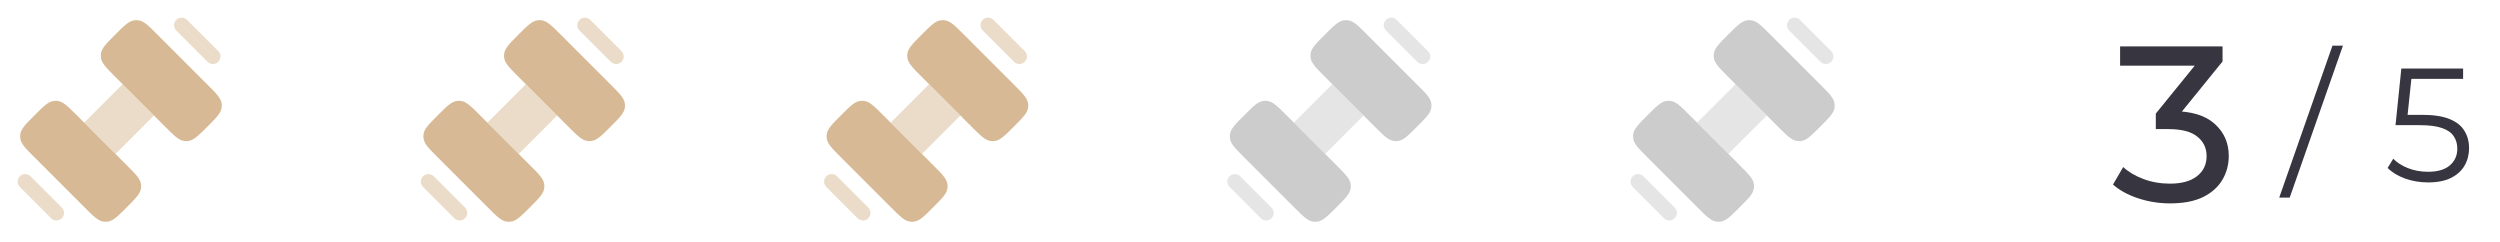 <svg width="248" height="24" viewBox="0 0 248 24" fill="none" xmlns="http://www.w3.org/2000/svg">
<path fill-rule="evenodd" clip-rule="evenodd" d="M3.432 15.619L8.381 20.568C9.285 21.473 9.737 21.925 10.289 21.989C10.412 22.004 10.537 22.004 10.66 21.989C11.212 21.925 11.664 21.473 12.568 20.568C13.473 19.664 13.925 19.212 13.989 18.66C14.004 18.537 14.004 18.412 13.989 18.289C13.925 17.737 13.473 17.285 12.568 16.381L11.457 15.269L8.353 12.165L7.619 11.432C6.715 10.527 6.263 10.075 5.711 10.011C5.588 9.996 5.463 9.996 5.34 10.011C4.788 10.075 4.336 10.527 3.432 11.432C2.527 12.336 2.075 12.788 2.011 13.34C1.996 13.463 1.996 13.588 2.011 13.711C2.075 14.263 2.527 14.715 3.432 15.619ZM12.165 8.353L15.269 11.457L16.381 12.568C17.285 13.473 17.737 13.925 18.289 13.989C18.412 14.004 18.537 14.004 18.66 13.989C19.212 13.925 19.664 13.473 20.568 12.568C21.473 11.664 21.925 11.212 21.989 10.66C22.004 10.537 22.004 10.412 21.989 10.289C21.925 9.737 21.473 9.285 20.568 8.381L15.619 3.432C14.715 2.527 14.263 2.075 13.711 2.011C13.588 1.996 13.463 1.996 13.34 2.011C12.788 2.075 12.336 2.527 11.432 3.432C10.527 4.336 10.075 4.788 10.011 5.34C9.996 5.463 9.996 5.588 10.011 5.711C10.075 6.263 10.527 6.715 11.432 7.619L12.165 8.353Z" fill="#D7BA95"/>
<path opacity="0.5" d="M11.457 15.27L15.269 11.457L12.165 8.354L8.353 12.166L11.457 15.27Z" fill="#D7BA95"/>
<path opacity="0.5" fill-rule="evenodd" clip-rule="evenodd" d="M17.489 1.968C17.782 1.675 18.257 1.675 18.55 1.968L21.654 5.072C21.947 5.365 21.947 5.839 21.654 6.132C21.361 6.425 20.886 6.425 20.593 6.132L17.489 3.028C17.196 2.735 17.196 2.261 17.489 1.968ZM1.968 17.488C2.261 17.195 2.735 17.195 3.028 17.488L6.132 20.592C6.425 20.884 6.425 21.359 6.132 21.652C5.839 21.945 5.365 21.945 5.072 21.652L1.968 18.548C1.675 18.255 1.675 17.78 1.968 17.488Z" fill="#D7BA95"/>
<path fill-rule="evenodd" clip-rule="evenodd" d="M43.432 15.619L48.381 20.568C49.285 21.473 49.737 21.925 50.289 21.989C50.412 22.004 50.537 22.004 50.66 21.989C51.212 21.925 51.664 21.473 52.568 20.568C53.473 19.664 53.925 19.212 53.989 18.66C54.004 18.537 54.004 18.412 53.989 18.289C53.925 17.737 53.473 17.285 52.568 16.381L51.456 15.269L48.352 12.165L47.619 11.432C46.715 10.527 46.263 10.075 45.711 10.011C45.588 9.996 45.463 9.996 45.34 10.011C44.788 10.075 44.336 10.527 43.432 11.432C42.527 12.336 42.075 12.788 42.011 13.34C41.996 13.463 41.996 13.588 42.011 13.711C42.075 14.263 42.527 14.715 43.432 15.619ZM52.165 8.353L55.269 11.457L56.381 12.568C57.285 13.473 57.737 13.925 58.289 13.989C58.412 14.004 58.537 14.004 58.66 13.989C59.212 13.925 59.664 13.473 60.568 12.568C61.473 11.664 61.925 11.212 61.989 10.66C62.004 10.537 62.004 10.412 61.989 10.289C61.925 9.737 61.473 9.285 60.568 8.381L55.619 3.432C54.715 2.527 54.263 2.075 53.711 2.011C53.588 1.996 53.463 1.996 53.34 2.011C52.788 2.075 52.336 2.527 51.432 3.432C50.527 4.336 50.075 4.788 50.011 5.34C49.996 5.463 49.996 5.588 50.011 5.711C50.075 6.263 50.527 6.715 51.432 7.619L52.165 8.353Z" fill="#D7BA95"/>
<path opacity="0.5" d="M51.457 15.27L55.269 11.457L52.165 8.354L48.352 12.166L51.457 15.27Z" fill="#D7BA95"/>
<path opacity="0.5" fill-rule="evenodd" clip-rule="evenodd" d="M57.489 1.968C57.782 1.675 58.257 1.675 58.55 1.968L61.654 5.072C61.947 5.365 61.947 5.839 61.654 6.132C61.361 6.425 60.886 6.425 60.593 6.132L57.489 3.028C57.196 2.735 57.196 2.261 57.489 1.968ZM41.968 17.488C42.261 17.195 42.736 17.195 43.028 17.488L46.132 20.592C46.425 20.884 46.425 21.359 46.132 21.652C45.84 21.945 45.365 21.945 45.072 21.652L41.968 18.548C41.675 18.255 41.675 17.78 41.968 17.488Z" fill="#D7BA95"/>
<path fill-rule="evenodd" clip-rule="evenodd" d="M83.432 15.619L88.381 20.568C89.285 21.473 89.737 21.925 90.289 21.989C90.412 22.004 90.537 22.004 90.66 21.989C91.212 21.925 91.664 21.473 92.568 20.568C93.473 19.664 93.925 19.212 93.989 18.66C94.004 18.537 94.004 18.412 93.989 18.289C93.925 17.737 93.473 17.285 92.568 16.381L91.457 15.269L88.353 12.165L87.619 11.432C86.715 10.527 86.263 10.075 85.711 10.011C85.588 9.996 85.463 9.996 85.34 10.011C84.788 10.075 84.336 10.527 83.432 11.432C82.527 12.336 82.075 12.788 82.011 13.34C81.996 13.463 81.996 13.588 82.011 13.711C82.075 14.263 82.527 14.715 83.432 15.619ZM92.165 8.353L95.269 11.457L96.381 12.568C97.285 13.473 97.737 13.925 98.289 13.989C98.412 14.004 98.537 14.004 98.66 13.989C99.212 13.925 99.664 13.473 100.568 12.568C101.473 11.664 101.925 11.212 101.989 10.66C102.004 10.537 102.004 10.412 101.989 10.289C101.925 9.737 101.473 9.285 100.568 8.381L95.619 3.432C94.715 2.527 94.263 2.075 93.711 2.011C93.588 1.996 93.463 1.996 93.34 2.011C92.788 2.075 92.336 2.527 91.432 3.432C90.527 4.336 90.075 4.788 90.011 5.34C89.996 5.463 89.996 5.588 90.011 5.711C90.075 6.263 90.527 6.715 91.432 7.619L92.165 8.353Z" fill="#D7BA95"/>
<path opacity="0.5" d="M91.457 15.27L95.269 11.457L92.165 8.354L88.353 12.166L91.457 15.27Z" fill="#D7BA95"/>
<path opacity="0.5" fill-rule="evenodd" clip-rule="evenodd" d="M97.489 1.968C97.782 1.675 98.257 1.675 98.55 1.968L101.654 5.072C101.947 5.365 101.947 5.839 101.654 6.132C101.361 6.425 100.886 6.425 100.593 6.132L97.489 3.028C97.196 2.735 97.196 2.261 97.489 1.968ZM81.968 17.488C82.261 17.195 82.736 17.195 83.028 17.488L86.132 20.592C86.425 20.884 86.425 21.359 86.132 21.652C85.84 21.945 85.365 21.945 85.072 21.652L81.968 18.548C81.675 18.255 81.675 17.78 81.968 17.488Z" fill="#D7BA95"/>
<path fill-rule="evenodd" clip-rule="evenodd" d="M123.432 15.619L128.381 20.568C129.285 21.473 129.737 21.925 130.289 21.989C130.412 22.004 130.537 22.004 130.66 21.989C131.212 21.925 131.664 21.473 132.568 20.568C133.473 19.664 133.925 19.212 133.989 18.66C134.004 18.537 134.004 18.412 133.989 18.289C133.925 17.737 133.473 17.285 132.568 16.381L131.456 15.269L128.353 12.165L127.619 11.432C126.715 10.527 126.263 10.075 125.711 10.011C125.588 9.996 125.463 9.996 125.34 10.011C124.788 10.075 124.336 10.527 123.432 11.432C122.527 12.336 122.075 12.788 122.011 13.34C121.996 13.463 121.996 13.588 122.011 13.711C122.075 14.263 122.527 14.715 123.432 15.619ZM132.165 8.353L135.269 11.457L136.381 12.568C137.285 13.473 137.737 13.925 138.289 13.989C138.412 14.004 138.537 14.004 138.66 13.989C139.212 13.925 139.664 13.473 140.568 12.568C141.473 11.664 141.925 11.212 141.989 10.66C142.004 10.537 142.004 10.412 141.989 10.289C141.925 9.737 141.473 9.285 140.568 8.381L135.619 3.432C134.715 2.527 134.263 2.075 133.711 2.011C133.588 1.996 133.463 1.996 133.34 2.011C132.788 2.075 132.336 2.527 131.432 3.432C130.527 4.336 130.075 4.788 130.011 5.34C129.996 5.463 129.996 5.588 130.011 5.711C130.075 6.263 130.527 6.715 131.432 7.619L132.165 8.353Z" fill="#CCCCCC"/>
<path opacity="0.5" d="M131.457 15.27L135.269 11.457L132.165 8.354L128.353 12.166L131.457 15.27Z" fill="#CCCCCC"/>
<path opacity="0.5" fill-rule="evenodd" clip-rule="evenodd" d="M137.489 1.968C137.782 1.675 138.257 1.675 138.55 1.968L141.654 5.072C141.947 5.365 141.947 5.839 141.654 6.132C141.361 6.425 140.886 6.425 140.593 6.132L137.489 3.028C137.196 2.735 137.196 2.261 137.489 1.968ZM121.968 17.488C122.261 17.195 122.735 17.195 123.028 17.488L126.132 20.592C126.425 20.884 126.425 21.359 126.132 21.652C125.839 21.945 125.365 21.945 125.072 21.652L121.968 18.548C121.675 18.255 121.675 17.78 121.968 17.488Z" fill="#CCCCCC"/>
<path fill-rule="evenodd" clip-rule="evenodd" d="M163.432 15.619L168.381 20.568C169.285 21.473 169.737 21.925 170.289 21.989C170.412 22.004 170.537 22.004 170.66 21.989C171.212 21.925 171.664 21.473 172.568 20.568C173.473 19.664 173.925 19.212 173.989 18.66C174.004 18.537 174.004 18.412 173.989 18.289C173.925 17.737 173.473 17.285 172.568 16.381L171.456 15.269L168.353 12.165L167.619 11.432C166.715 10.527 166.263 10.075 165.711 10.011C165.588 9.996 165.463 9.996 165.34 10.011C164.788 10.075 164.336 10.527 163.432 11.432C162.527 12.336 162.075 12.788 162.011 13.34C161.996 13.463 161.996 13.588 162.011 13.711C162.075 14.263 162.527 14.715 163.432 15.619ZM172.165 8.353L175.269 11.457L176.381 12.568C177.285 13.473 177.737 13.925 178.289 13.989C178.412 14.004 178.537 14.004 178.66 13.989C179.212 13.925 179.664 13.473 180.568 12.568C181.473 11.664 181.925 11.212 181.989 10.66C182.004 10.537 182.004 10.412 181.989 10.289C181.925 9.737 181.473 9.285 180.568 8.381L175.619 3.432C174.715 2.527 174.263 2.075 173.711 2.011C173.588 1.996 173.463 1.996 173.34 2.011C172.788 2.075 172.336 2.527 171.432 3.432C170.527 4.336 170.075 4.788 170.011 5.34C169.996 5.463 169.996 5.588 170.011 5.711C170.075 6.263 170.527 6.715 171.432 7.619L172.165 8.353Z" fill="#CCCCCC"/>
<path opacity="0.5" d="M171.457 15.27L175.269 11.457L172.165 8.354L168.353 12.166L171.457 15.27Z" fill="#CCCCCC"/>
<path opacity="0.5" fill-rule="evenodd" clip-rule="evenodd" d="M177.489 1.968C177.782 1.675 178.257 1.675 178.55 1.968L181.654 5.072C181.947 5.365 181.947 5.839 181.654 6.132C181.361 6.425 180.886 6.425 180.593 6.132L177.489 3.028C177.196 2.735 177.196 2.261 177.489 1.968ZM161.968 17.488C162.261 17.195 162.735 17.195 163.028 17.488L166.132 20.592C166.425 20.884 166.425 21.359 166.132 21.652C165.839 21.945 165.365 21.945 165.072 21.652L161.968 18.548C161.675 18.255 161.675 17.78 161.968 17.488Z" fill="#CCCCCC"/>
<path d="M215.264 20.176C214.179 20.176 213.123 20.007 212.096 19.67C211.084 19.333 210.255 18.878 209.61 18.306L210.622 16.568C211.135 17.052 211.803 17.448 212.624 17.756C213.445 18.064 214.325 18.218 215.264 18.218C216.408 18.218 217.295 17.976 217.926 17.492C218.571 16.993 218.894 16.326 218.894 15.49C218.894 14.683 218.586 14.038 217.97 13.554C217.369 13.055 216.408 12.806 215.088 12.806H213.856V11.266L218.432 5.634L218.74 6.514H210.314V4.6H220.478V6.096L215.924 11.706L214.78 11.024H215.506C217.369 11.024 218.762 11.442 219.686 12.278C220.625 13.114 221.094 14.177 221.094 15.468C221.094 16.333 220.881 17.125 220.456 17.844C220.031 18.563 219.385 19.135 218.52 19.56C217.669 19.971 216.584 20.176 215.264 20.176Z" fill="#37353F"/>
<path d="M226.1 19.6L231.38 4.528H232.42L227.14 19.6H226.1Z" fill="#37353F"/>
<path d="M240.868 18.096C240.068 18.096 239.305 17.968 238.58 17.712C237.855 17.445 237.279 17.093 236.852 16.656L237.412 15.744C237.764 16.117 238.244 16.427 238.852 16.672C239.471 16.917 240.137 17.04 240.852 17.04C241.801 17.04 242.521 16.832 243.012 16.416C243.513 15.989 243.764 15.435 243.764 14.752C243.764 14.272 243.647 13.861 243.412 13.52C243.188 13.168 242.804 12.896 242.26 12.704C241.716 12.512 240.969 12.416 240.02 12.416H237.636L238.212 6.8H244.34V7.824H238.676L239.268 7.264L238.772 11.968L238.18 11.392H240.276C241.407 11.392 242.313 11.531 242.996 11.808C243.679 12.085 244.169 12.475 244.468 12.976C244.777 13.467 244.932 14.043 244.932 14.704C244.932 15.333 244.783 15.909 244.484 16.432C244.185 16.944 243.737 17.349 243.14 17.648C242.543 17.947 241.785 18.096 240.868 18.096Z" fill="#37353F"/>
</svg>

